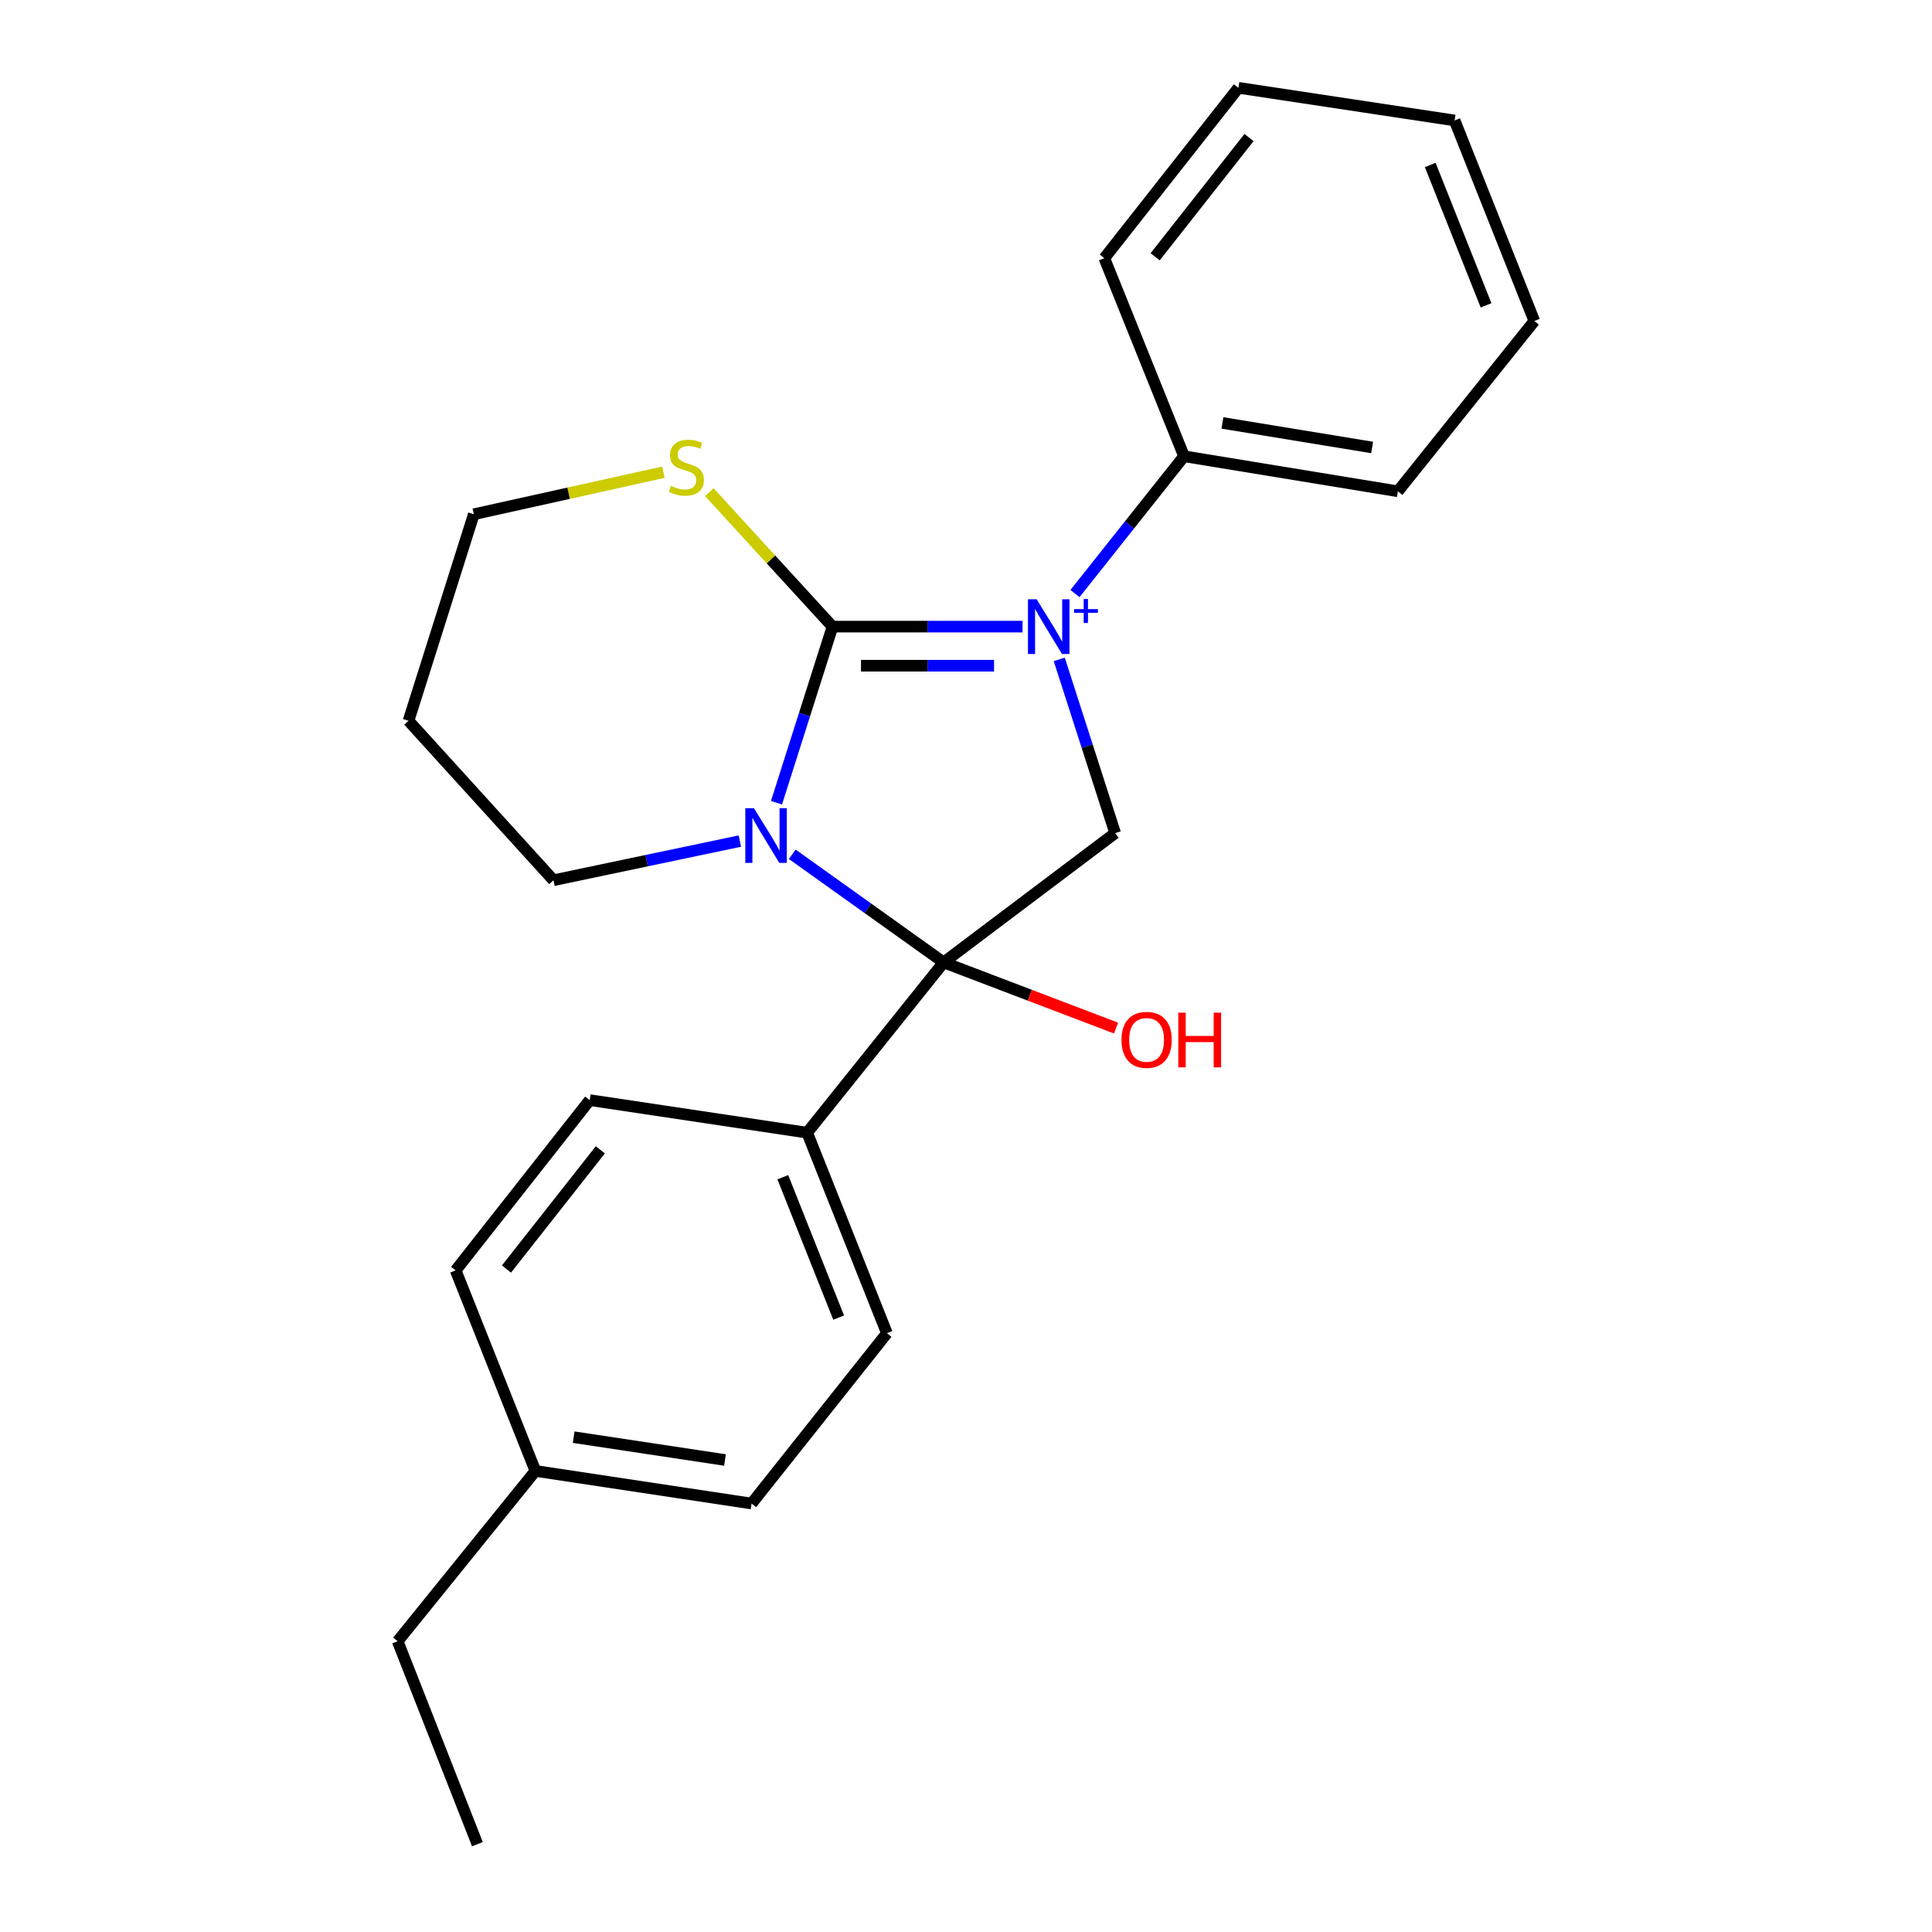 <?xml version='1.0' encoding='iso-8859-1'?>
<svg version='1.1' baseProfile='full'
              xmlns='http://www.w3.org/2000/svg'
                      xmlns:rdkit='http://www.rdkit.org/xml'
                      xmlns:xlink='http://www.w3.org/1999/xlink'
                  xml:space='preserve'
width='1000px' height='1000px' viewBox='0 0 1000 1000'>
<!-- END OF HEADER -->
<rect style='opacity:1.0;fill:#FFFFFF;stroke:none' width='1000' height='1000' x='0' y='0'> </rect>
<path class='bond-0' d='M 529.273,324.339 L 480.087,324.339' style='fill:none;fill-rule:evenodd;stroke:#0000FF;stroke-width:6px;stroke-linecap:butt;stroke-linejoin:miter;stroke-opacity:1' />
<path class='bond-0' d='M 480.087,324.339 L 430.9,324.339' style='fill:none;fill-rule:evenodd;stroke:#000000;stroke-width:6px;stroke-linecap:butt;stroke-linejoin:miter;stroke-opacity:1' />
<path class='bond-0' d='M 514.517,344.57 L 480.087,344.57' style='fill:none;fill-rule:evenodd;stroke:#0000FF;stroke-width:6px;stroke-linecap:butt;stroke-linejoin:miter;stroke-opacity:1' />
<path class='bond-0' d='M 480.087,344.57 L 445.656,344.57' style='fill:none;fill-rule:evenodd;stroke:#000000;stroke-width:6px;stroke-linecap:butt;stroke-linejoin:miter;stroke-opacity:1' />
<path class='bond-3' d='M 548.27,341.306 L 562.737,386.266' style='fill:none;fill-rule:evenodd;stroke:#0000FF;stroke-width:6px;stroke-linecap:butt;stroke-linejoin:miter;stroke-opacity:1' />
<path class='bond-3' d='M 562.737,386.266 L 577.204,431.226' style='fill:none;fill-rule:evenodd;stroke:#000000;stroke-width:6px;stroke-linecap:butt;stroke-linejoin:miter;stroke-opacity:1' />
<path class='bond-6' d='M 556.413,307.215 L 584.634,271.684' style='fill:none;fill-rule:evenodd;stroke:#0000FF;stroke-width:6px;stroke-linecap:butt;stroke-linejoin:miter;stroke-opacity:1' />
<path class='bond-6' d='M 584.634,271.684 L 612.855,236.154' style='fill:none;fill-rule:evenodd;stroke:#000000;stroke-width:6px;stroke-linecap:butt;stroke-linejoin:miter;stroke-opacity:1' />
<path class='bond-1' d='M 430.9,324.339 L 416.406,369.913' style='fill:none;fill-rule:evenodd;stroke:#000000;stroke-width:6px;stroke-linecap:butt;stroke-linejoin:miter;stroke-opacity:1' />
<path class='bond-1' d='M 416.406,369.913 L 401.913,415.488' style='fill:none;fill-rule:evenodd;stroke:#0000FF;stroke-width:6px;stroke-linecap:butt;stroke-linejoin:miter;stroke-opacity:1' />
<path class='bond-4' d='M 430.9,324.339 L 399.024,289.541' style='fill:none;fill-rule:evenodd;stroke:#000000;stroke-width:6px;stroke-linecap:butt;stroke-linejoin:miter;stroke-opacity:1' />
<path class='bond-4' d='M 399.024,289.541 L 367.149,254.742' style='fill:none;fill-rule:evenodd;stroke:#CCCC00;stroke-width:6px;stroke-linecap:butt;stroke-linejoin:miter;stroke-opacity:1' />
<path class='bond-8' d='M 382.956,435.333 L 334.715,445.474' style='fill:none;fill-rule:evenodd;stroke:#0000FF;stroke-width:6px;stroke-linecap:butt;stroke-linejoin:miter;stroke-opacity:1' />
<path class='bond-8' d='M 334.715,445.474 L 286.473,455.615' style='fill:none;fill-rule:evenodd;stroke:#000000;stroke-width:6px;stroke-linecap:butt;stroke-linejoin:miter;stroke-opacity:1' />
<path class='bond-23' d='M 410.071,442.172 L 449.247,470.153' style='fill:none;fill-rule:evenodd;stroke:#0000FF;stroke-width:6px;stroke-linecap:butt;stroke-linejoin:miter;stroke-opacity:1' />
<path class='bond-23' d='M 449.247,470.153 L 488.423,498.134' style='fill:none;fill-rule:evenodd;stroke:#000000;stroke-width:6px;stroke-linecap:butt;stroke-linejoin:miter;stroke-opacity:1' />
<path class='bond-2' d='M 488.423,498.134 L 577.204,431.226' style='fill:none;fill-rule:evenodd;stroke:#000000;stroke-width:6px;stroke-linecap:butt;stroke-linejoin:miter;stroke-opacity:1' />
<path class='bond-5' d='M 488.423,498.134 L 417.783,586.274' style='fill:none;fill-rule:evenodd;stroke:#000000;stroke-width:6px;stroke-linecap:butt;stroke-linejoin:miter;stroke-opacity:1' />
<path class='bond-7' d='M 488.423,498.134 L 533.046,515.134' style='fill:none;fill-rule:evenodd;stroke:#000000;stroke-width:6px;stroke-linecap:butt;stroke-linejoin:miter;stroke-opacity:1' />
<path class='bond-7' d='M 533.046,515.134 L 577.668,532.134' style='fill:none;fill-rule:evenodd;stroke:#FF0000;stroke-width:6px;stroke-linecap:butt;stroke-linejoin:miter;stroke-opacity:1' />
<path class='bond-15' d='M 343.372,244.412 L 294.31,255.294' style='fill:none;fill-rule:evenodd;stroke:#CCCC00;stroke-width:6px;stroke-linecap:butt;stroke-linejoin:miter;stroke-opacity:1' />
<path class='bond-15' d='M 294.31,255.294 L 245.247,266.175' style='fill:none;fill-rule:evenodd;stroke:#000000;stroke-width:6px;stroke-linecap:butt;stroke-linejoin:miter;stroke-opacity:1' />
<path class='bond-9' d='M 417.783,586.274 L 459.066,690.07' style='fill:none;fill-rule:evenodd;stroke:#000000;stroke-width:6px;stroke-linecap:butt;stroke-linejoin:miter;stroke-opacity:1' />
<path class='bond-9' d='M 405.177,609.32 L 434.075,681.977' style='fill:none;fill-rule:evenodd;stroke:#000000;stroke-width:6px;stroke-linecap:butt;stroke-linejoin:miter;stroke-opacity:1' />
<path class='bond-10' d='M 417.783,586.274 L 305.243,569.415' style='fill:none;fill-rule:evenodd;stroke:#000000;stroke-width:6px;stroke-linecap:butt;stroke-linejoin:miter;stroke-opacity:1' />
<path class='bond-16' d='M 612.855,236.154 L 723.541,254.295' style='fill:none;fill-rule:evenodd;stroke:#000000;stroke-width:6px;stroke-linecap:butt;stroke-linejoin:miter;stroke-opacity:1' />
<path class='bond-16' d='M 632.73,218.911 L 710.21,231.609' style='fill:none;fill-rule:evenodd;stroke:#000000;stroke-width:6px;stroke-linecap:butt;stroke-linejoin:miter;stroke-opacity:1' />
<path class='bond-17' d='M 612.855,236.154 L 571.595,133.628' style='fill:none;fill-rule:evenodd;stroke:#000000;stroke-width:6px;stroke-linecap:butt;stroke-linejoin:miter;stroke-opacity:1' />
<path class='bond-25' d='M 286.473,455.615 L 211.45,373.084' style='fill:none;fill-rule:evenodd;stroke:#000000;stroke-width:6px;stroke-linecap:butt;stroke-linejoin:miter;stroke-opacity:1' />
<path class='bond-11' d='M 459.066,690.07 L 389.022,778.232' style='fill:none;fill-rule:evenodd;stroke:#000000;stroke-width:6px;stroke-linecap:butt;stroke-linejoin:miter;stroke-opacity:1' />
<path class='bond-12' d='M 305.243,569.415 L 235.839,657.554' style='fill:none;fill-rule:evenodd;stroke:#000000;stroke-width:6px;stroke-linecap:butt;stroke-linejoin:miter;stroke-opacity:1' />
<path class='bond-12' d='M 310.727,595.152 L 262.145,656.849' style='fill:none;fill-rule:evenodd;stroke:#000000;stroke-width:6px;stroke-linecap:butt;stroke-linejoin:miter;stroke-opacity:1' />
<path class='bond-26' d='M 389.022,778.232 L 277.122,761.351' style='fill:none;fill-rule:evenodd;stroke:#000000;stroke-width:6px;stroke-linecap:butt;stroke-linejoin:miter;stroke-opacity:1' />
<path class='bond-26' d='M 375.255,755.695 L 296.925,743.878' style='fill:none;fill-rule:evenodd;stroke:#000000;stroke-width:6px;stroke-linecap:butt;stroke-linejoin:miter;stroke-opacity:1' />
<path class='bond-13' d='M 235.839,657.554 L 277.122,761.351' style='fill:none;fill-rule:evenodd;stroke:#000000;stroke-width:6px;stroke-linecap:butt;stroke-linejoin:miter;stroke-opacity:1' />
<path class='bond-18' d='M 277.122,761.351 L 205.83,849.513' style='fill:none;fill-rule:evenodd;stroke:#000000;stroke-width:6px;stroke-linecap:butt;stroke-linejoin:miter;stroke-opacity:1' />
<path class='bond-14' d='M 211.45,373.084 L 245.247,266.175' style='fill:none;fill-rule:evenodd;stroke:#000000;stroke-width:6px;stroke-linecap:butt;stroke-linejoin:miter;stroke-opacity:1' />
<path class='bond-20' d='M 723.541,254.295 L 794.17,166.144' style='fill:none;fill-rule:evenodd;stroke:#000000;stroke-width:6px;stroke-linecap:butt;stroke-linejoin:miter;stroke-opacity:1' />
<path class='bond-21' d='M 571.595,133.628 L 640.999,45.455' style='fill:none;fill-rule:evenodd;stroke:#000000;stroke-width:6px;stroke-linecap:butt;stroke-linejoin:miter;stroke-opacity:1' />
<path class='bond-21' d='M 597.903,132.915 L 646.485,71.194' style='fill:none;fill-rule:evenodd;stroke:#000000;stroke-width:6px;stroke-linecap:butt;stroke-linejoin:miter;stroke-opacity:1' />
<path class='bond-19' d='M 205.83,849.513 L 247.101,954.545' style='fill:none;fill-rule:evenodd;stroke:#000000;stroke-width:6px;stroke-linecap:butt;stroke-linejoin:miter;stroke-opacity:1' />
<path class='bond-24' d='M 794.17,166.144 L 752.899,62.347' style='fill:none;fill-rule:evenodd;stroke:#000000;stroke-width:6px;stroke-linecap:butt;stroke-linejoin:miter;stroke-opacity:1' />
<path class='bond-24' d='M 769.18,158.049 L 740.29,85.392' style='fill:none;fill-rule:evenodd;stroke:#000000;stroke-width:6px;stroke-linecap:butt;stroke-linejoin:miter;stroke-opacity:1' />
<path class='bond-22' d='M 640.999,45.455 L 752.899,62.347' style='fill:none;fill-rule:evenodd;stroke:#000000;stroke-width:6px;stroke-linecap:butt;stroke-linejoin:miter;stroke-opacity:1' />
<path  class='atom-0' d='M 536.551 310.179
L 545.831 325.179
Q 546.751 326.659, 548.231 329.339
Q 549.711 332.019, 549.791 332.179
L 549.791 310.179
L 553.551 310.179
L 553.551 338.499
L 549.671 338.499
L 539.711 322.099
Q 538.551 320.179, 537.311 317.979
Q 536.111 315.779, 535.751 315.099
L 535.751 338.499
L 532.071 338.499
L 532.071 310.179
L 536.551 310.179
' fill='#0000FF'/>
<path  class='atom-0' d='M 555.927 315.284
L 560.917 315.284
L 560.917 310.03
L 563.134 310.03
L 563.134 315.284
L 568.256 315.284
L 568.256 317.184
L 563.134 317.184
L 563.134 322.464
L 560.917 322.464
L 560.917 317.184
L 555.927 317.184
L 555.927 315.284
' fill='#0000FF'/>
<path  class='atom-2' d='M 390.247 418.325
L 399.527 433.325
Q 400.447 434.805, 401.927 437.485
Q 403.407 440.165, 403.487 440.325
L 403.487 418.325
L 407.247 418.325
L 407.247 446.645
L 403.367 446.645
L 393.407 430.245
Q 392.247 428.325, 391.007 426.125
Q 389.807 423.925, 389.447 423.245
L 389.447 446.645
L 385.767 446.645
L 385.767 418.325
L 390.247 418.325
' fill='#0000FF'/>
<path  class='atom-5' d='M 347.27 251.494
Q 347.59 251.614, 348.91 252.174
Q 350.23 252.734, 351.67 253.094
Q 353.15 253.414, 354.59 253.414
Q 357.27 253.414, 358.83 252.134
Q 360.39 250.814, 360.39 248.534
Q 360.39 246.974, 359.59 246.014
Q 358.83 245.054, 357.63 244.534
Q 356.43 244.014, 354.43 243.414
Q 351.91 242.654, 350.39 241.934
Q 348.91 241.214, 347.83 239.694
Q 346.79 238.174, 346.79 235.614
Q 346.79 232.054, 349.19 229.854
Q 351.63 227.654, 356.43 227.654
Q 359.71 227.654, 363.43 229.214
L 362.51 232.294
Q 359.11 230.894, 356.55 230.894
Q 353.79 230.894, 352.27 232.054
Q 350.75 233.174, 350.79 235.134
Q 350.79 236.654, 351.55 237.574
Q 352.35 238.494, 353.47 239.014
Q 354.63 239.534, 356.55 240.134
Q 359.11 240.934, 360.63 241.734
Q 362.15 242.534, 363.23 244.174
Q 364.35 245.774, 364.35 248.534
Q 364.35 252.454, 361.71 254.574
Q 359.11 256.654, 354.75 256.654
Q 352.23 256.654, 350.31 256.094
Q 348.43 255.574, 346.19 254.654
L 347.27 251.494
' fill='#CCCC00'/>
<path  class='atom-8' d='M 580.478 538.238
Q 580.478 531.438, 583.838 527.638
Q 587.198 523.838, 593.478 523.838
Q 599.758 523.838, 603.118 527.638
Q 606.478 531.438, 606.478 538.238
Q 606.478 545.118, 603.078 549.038
Q 599.678 552.918, 593.478 552.918
Q 587.238 552.918, 583.838 549.038
Q 580.478 545.158, 580.478 538.238
M 593.478 549.718
Q 597.798 549.718, 600.118 546.838
Q 602.478 543.918, 602.478 538.238
Q 602.478 532.678, 600.118 529.878
Q 597.798 527.038, 593.478 527.038
Q 589.158 527.038, 586.798 529.838
Q 584.478 532.638, 584.478 538.238
Q 584.478 543.958, 586.798 546.838
Q 589.158 549.718, 593.478 549.718
' fill='#FF0000'/>
<path  class='atom-8' d='M 609.878 524.158
L 613.718 524.158
L 613.718 536.198
L 628.198 536.198
L 628.198 524.158
L 632.038 524.158
L 632.038 552.478
L 628.198 552.478
L 628.198 539.398
L 613.718 539.398
L 613.718 552.478
L 609.878 552.478
L 609.878 524.158
' fill='#FF0000'/>
</svg>
